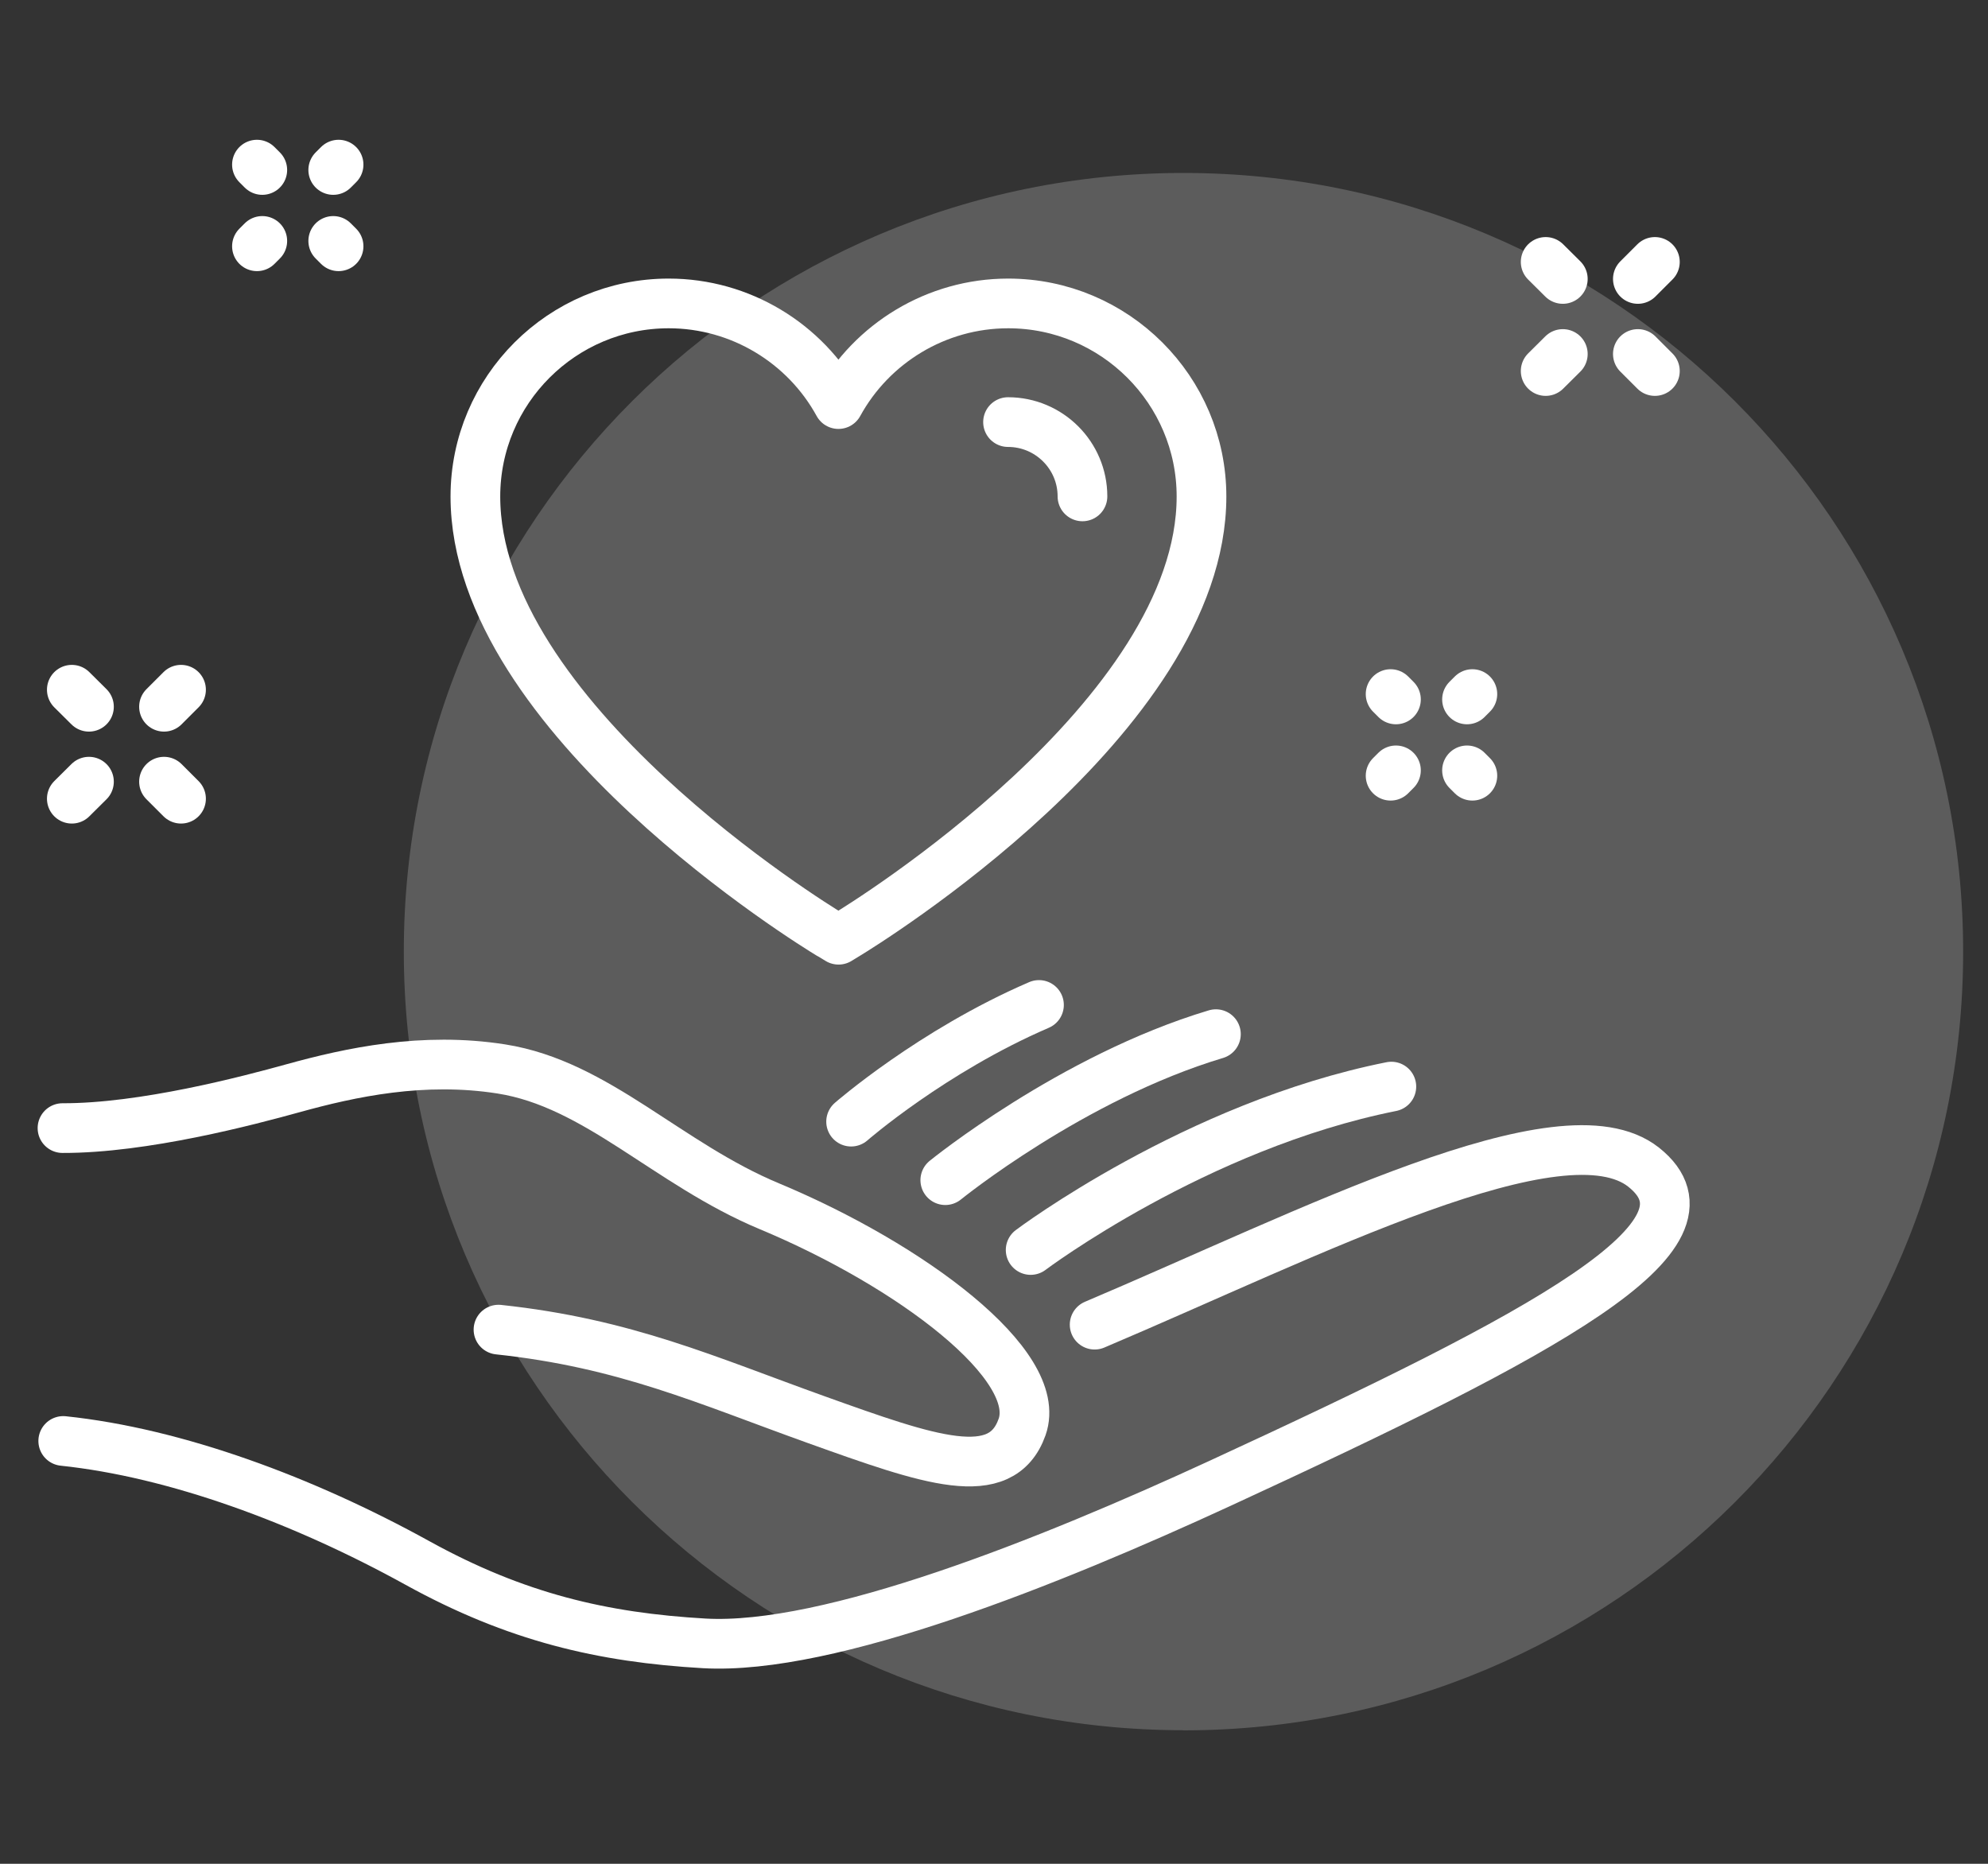 <?xml version="1.0" encoding="UTF-8"?><svg id="Calque_4" xmlns="http://www.w3.org/2000/svg" viewBox="0 0 160 150"><rect x="0" y="0" width="160" height="150" fill="#333333" stroke="none"/><defs><style>.cls-1{fill:#fff;fill-rule:evenodd;opacity:.2;}.cls-2{fill:none;stroke:#fff;stroke-linecap:round;stroke-linejoin:round;stroke-width:4px;}</style></defs><path class="cls-1" d="M95.25,139.25c-34.64,0-62.75-28.07-62.75-62.67S60.61,13.92,95.25,13.92s62.75,28.05,62.75,62.67-28.08,62.67-62.75,62.67h0Z"/><line class="cls-2" x1="112.35" y1="56.29" x2="111.92" y2="55.86"/><line class="cls-2" x1="118.5" y1="62.43" x2="118.07" y2="62"/><line class="cls-2" x1="112.35" y1="62" x2="111.92" y2="62.43"/><line class="cls-2" x1="118.5" y1="55.86" x2="118.07" y2="56.29"/><line class="cls-2" x1="124.4" y1="29.86" x2="125.78" y2="28.49"/><line class="cls-2" x1="131.82" y1="22.45" x2="133.19" y2="21.08"/><line class="cls-2" x1="133.19" y1="29.86" x2="131.82" y2="28.49"/><line class="cls-2" x1="125.78" y1="22.45" x2="124.4" y2="21.08"/><line class="cls-2" x1="21.11" y1="13.68" x2="20.68" y2="13.25"/><line class="cls-2" x1="27.25" y1="19.82" x2="26.82" y2="19.39"/><line class="cls-2" x1="21.11" y1="19.39" x2="20.68" y2="19.82"/><line class="cls-2" x1="27.25" y1="13.25" x2="26.82" y2="13.68"/><line class="cls-2" x1="5.78" y1="64.28" x2="7.16" y2="62.91"/><line class="cls-2" x1="13.2" y1="56.88" x2="14.57" y2="55.51"/><line class="cls-2" x1="14.57" y1="64.28" x2="13.2" y2="62.91"/><line class="cls-2" x1="7.16" y1="56.88" x2="5.78" y2="55.51"/><path class="cls-2" d="M66.75,75.19c-1.16-.7-28.49-17.47-28.49-35.23,0-8.57,6.98-15.54,15.56-15.54,5.77,0,10.98,3.2,13.66,8.1,2.68-4.9,7.89-8.1,13.66-8.1,8.58,0,15.56,6.97,15.56,15.54,0,17.76-27.33,34.52-28.49,35.23l-.72,.44-.72-.44Z"/><path class="cls-2" d="M81.13,33.97c3.3,0,5.99,2.68,5.99,5.98"/><path class="cls-2" d="M5.09,115.97c9.05,.95,19.32,4.75,28.49,9.81,7.95,4.39,14.92,6.01,23.1,6.48,10.06,.57,27.83-6.57,41.51-12.88,26.29-12.13,41.01-19.95,34.1-25.44-6.52-5.18-26.84,5.32-44.19,12.67"/><path class="cls-2" d="M40.12,107.01c10.21,1.09,16.72,4.07,25.59,7.25,9.07,3.25,14.87,5.32,16.55,.59,1.77-4.99-8.96-13.02-20.34-17.77-8.2-3.42-13.87-9.84-21.57-11.05-6.31-.99-12.13,.27-16.76,1.55-3.61,1-12.05,3.23-18.56,3.21"/><path class="cls-2" d="M111.98,87.45c-15.74,3.14-29.03,13.15-29.03,13.15"/><path class="cls-2" d="M97.86,83.23c-11.61,3.48-21.78,11.75-21.78,11.75"/><path class="cls-2" d="M83.62,80.88c-8.61,3.71-15.12,9.39-15.12,9.39"/></svg>